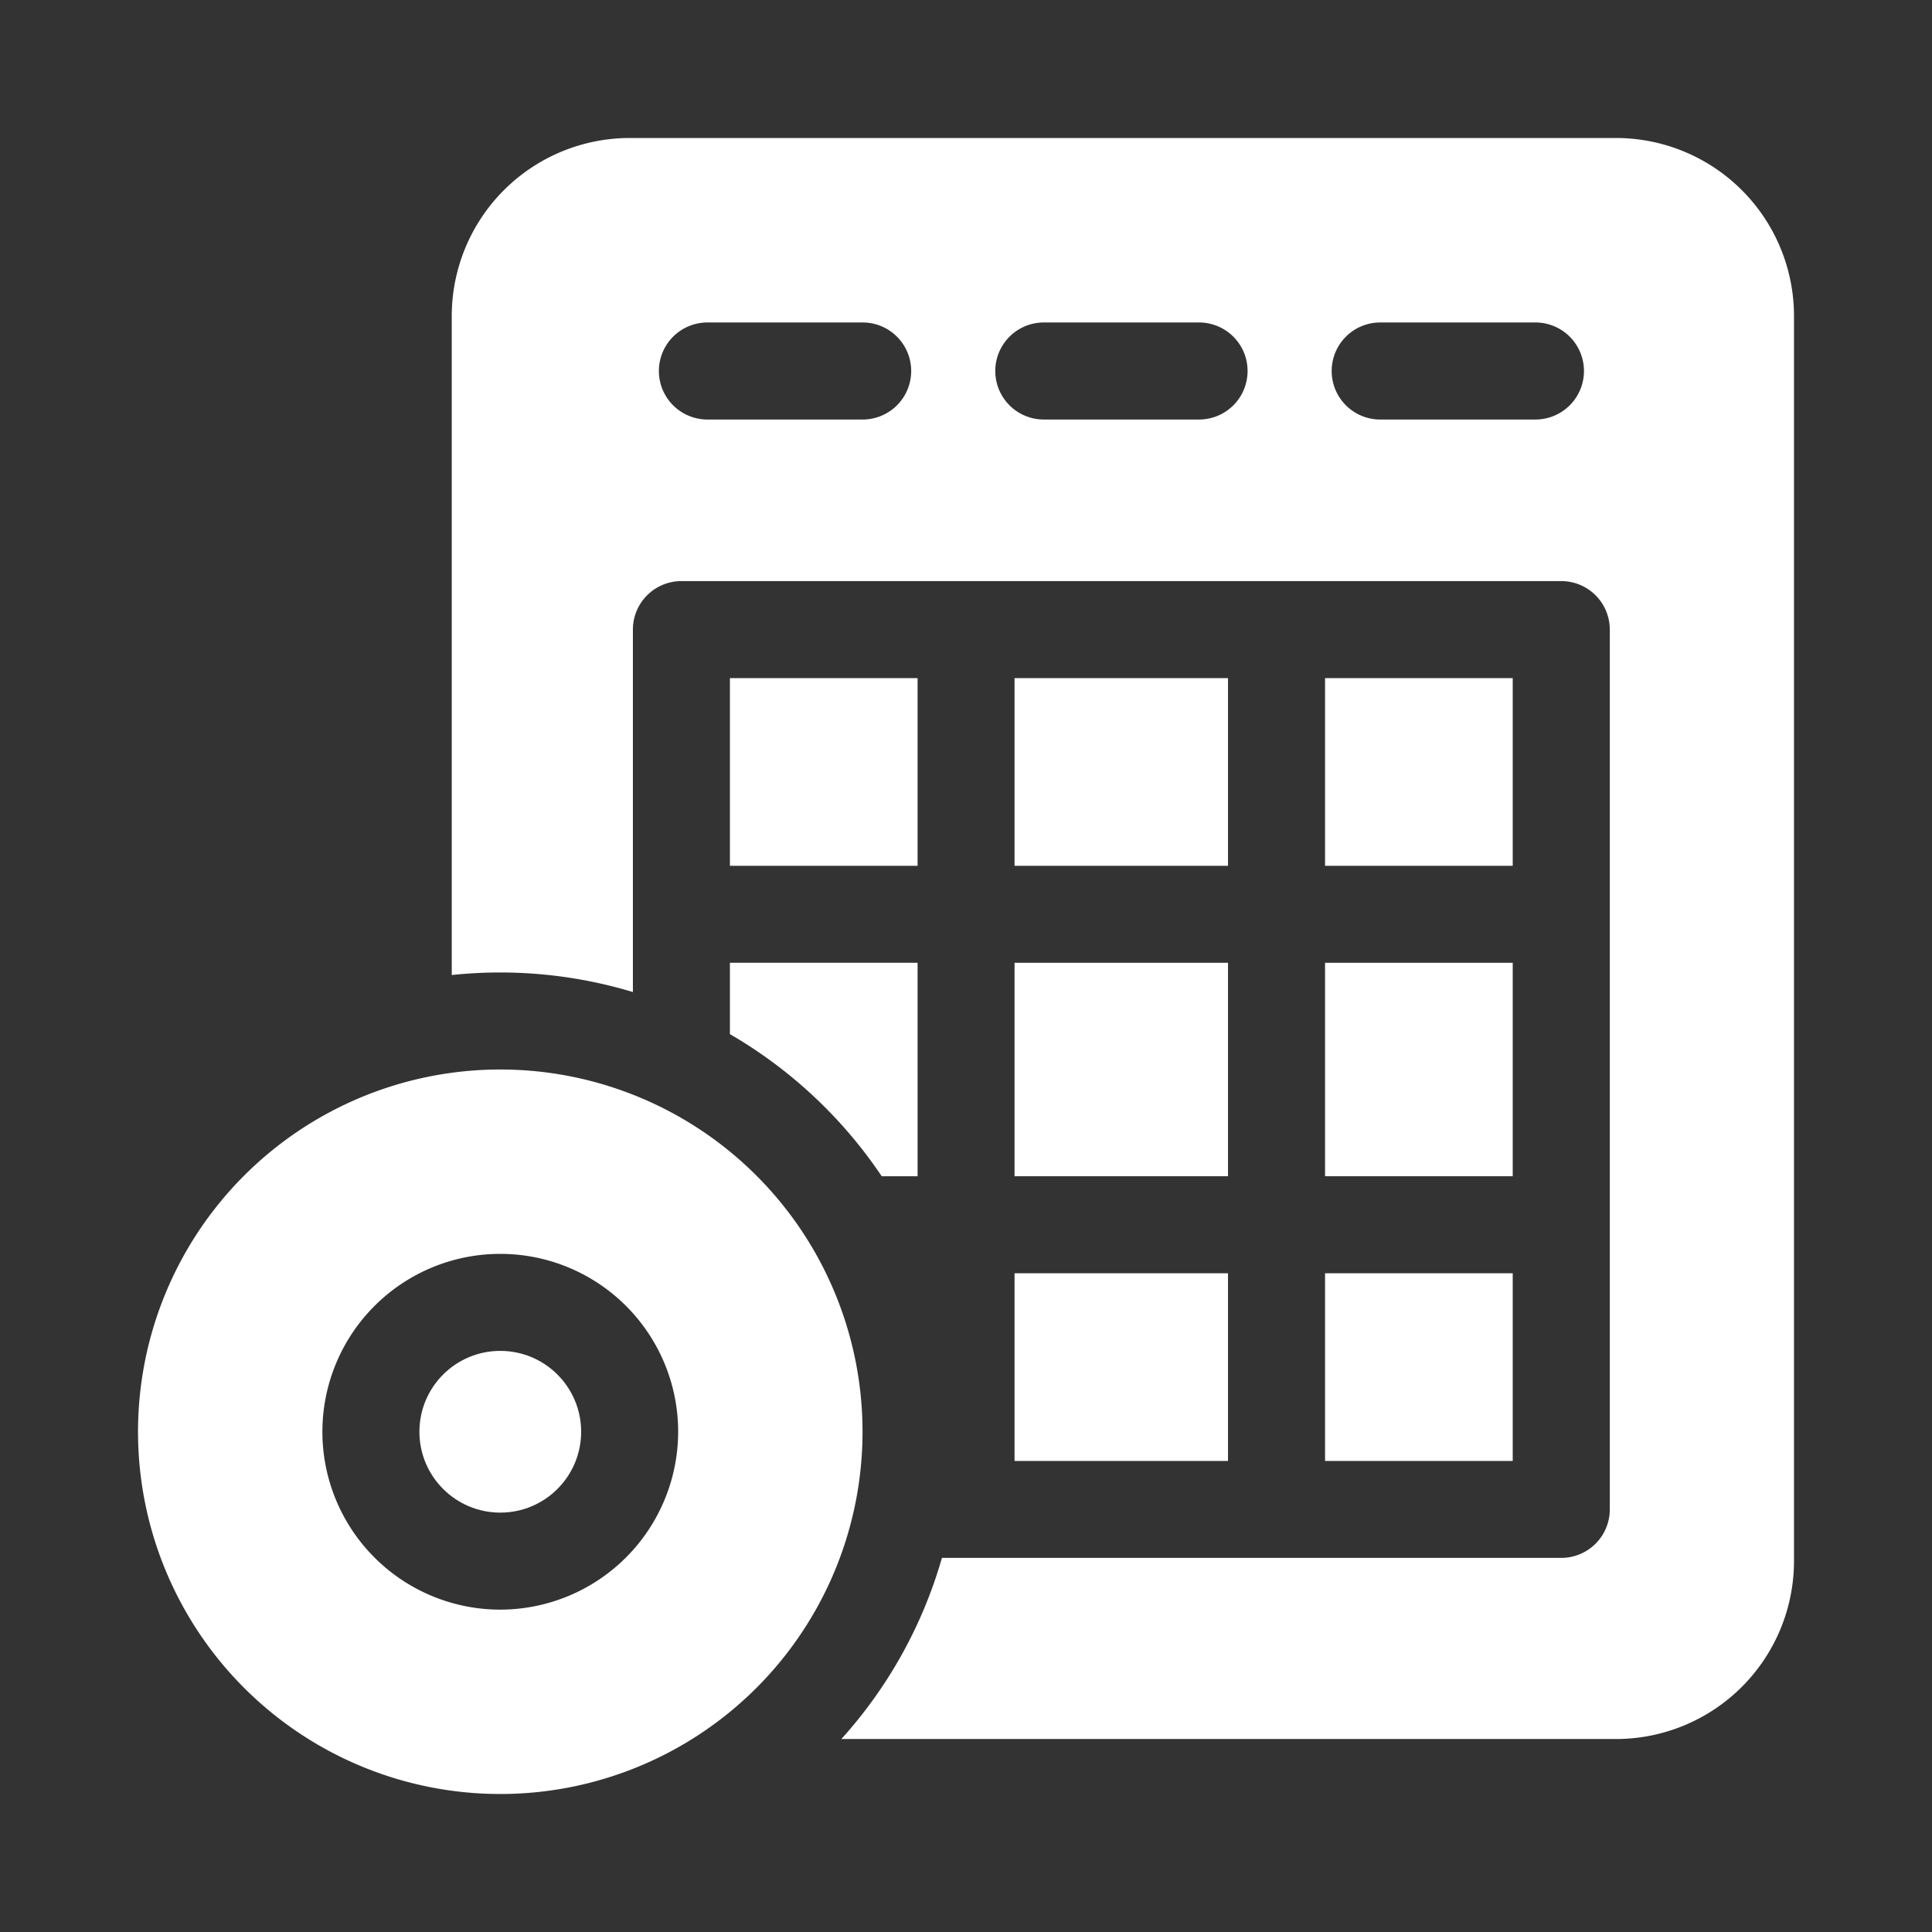 <svg xmlns="http://www.w3.org/2000/svg" width="70" height="70" viewBox="0 0 70 70">
  <rect x="0" y="0" width="70" height="70" fill="#333333" stroke="none"/>
  <g id="Icon" transform="translate(-14.999 -15.574)">
    <rect id="Rectangle_8353" data-name="Rectangle 8353" width="70" height="70" transform="translate(14.999 15.574)" fill="none"/>
    <g id="bingo" transform="translate(20 20.574)">
      <path id="Path_21226" data-name="Path 21226" d="M139.188,0H103.445A6.452,6.452,0,0,0,97,6.445V30.327a16.675,16.675,0,0,1,6.563.616V17.812a1.758,1.758,0,0,1,1.758-1.758H137.2a1.758,1.758,0,0,1,1.758,1.758V49.687a1.758,1.758,0,0,1-1.758,1.758H114.76a16.624,16.624,0,0,1-3.644,6.563h28.071a6.452,6.452,0,0,0,6.445-6.445V6.445A6.452,6.452,0,0,0,139.188,0Zm-27.3,10.2h-5.625a1.758,1.758,0,0,1,0-3.516h5.625a1.758,1.758,0,0,1,0,3.516Zm12.188,0h-5.625a1.758,1.758,0,0,1,0-3.516h5.625a1.758,1.758,0,0,1,0,3.516Zm12.188,0h-5.625a1.758,1.758,0,0,1,0-3.516h5.625a1.758,1.758,0,0,1,0,3.516Z" transform="translate(-85.633)" fill="#fff"/>
      <path id="Path_21227" data-name="Path 21227" d="M183,257.585a16.769,16.769,0,0,1,5.5,5.149h1.3V255H183Z" transform="translate(-161.555 -225.117)" fill="#fff"/>
      <path id="Path_21228" data-name="Path 21228" d="M271,255h7.734v7.734H271Z" transform="translate(-239.242 -225.117)" fill="#fff"/>
      <path id="Path_21229" data-name="Path 21229" d="M183,167h6.8v6.8H183Z" transform="translate(-161.555 -147.43)" fill="#fff"/>
      <path id="Path_21230" data-name="Path 21230" d="M271,351h7.734v6.8H271Z" transform="translate(-239.242 -309.867)" fill="#fff"/>
      <path id="Path_21231" data-name="Path 21231" d="M367,167h6.8v6.8H367Z" transform="translate(-323.992 -147.43)" fill="#fff"/>
      <path id="Path_21232" data-name="Path 21232" d="M271,167h7.734v6.8H271Z" transform="translate(-239.242 -147.43)" fill="#fff"/>
      <path id="Path_21233" data-name="Path 21233" d="M367,351h6.8v6.8H367Z" transform="translate(-323.992 -309.867)" fill="#fff"/>
      <path id="Path_21234" data-name="Path 21234" d="M367,255h6.8v7.734H367Z" transform="translate(-323.992 -225.117)" fill="#fff"/>
      <circle id="Ellipse_23" data-name="Ellipse 23" cx="2.93" cy="2.93" r="2.93" transform="translate(10.195 43.945)" fill="#fff"/>
      <path id="Path_21235" data-name="Path 21235" d="M13.125,288A13.125,13.125,0,1,0,26.25,301.125,13.125,13.125,0,0,0,13.125,288Zm0,19.57a6.445,6.445,0,1,1,6.445-6.445A6.453,6.453,0,0,1,13.125,307.57Z" transform="translate(0 -254.25)" fill="#fff"/>
    </g>
  </g>
</svg>
